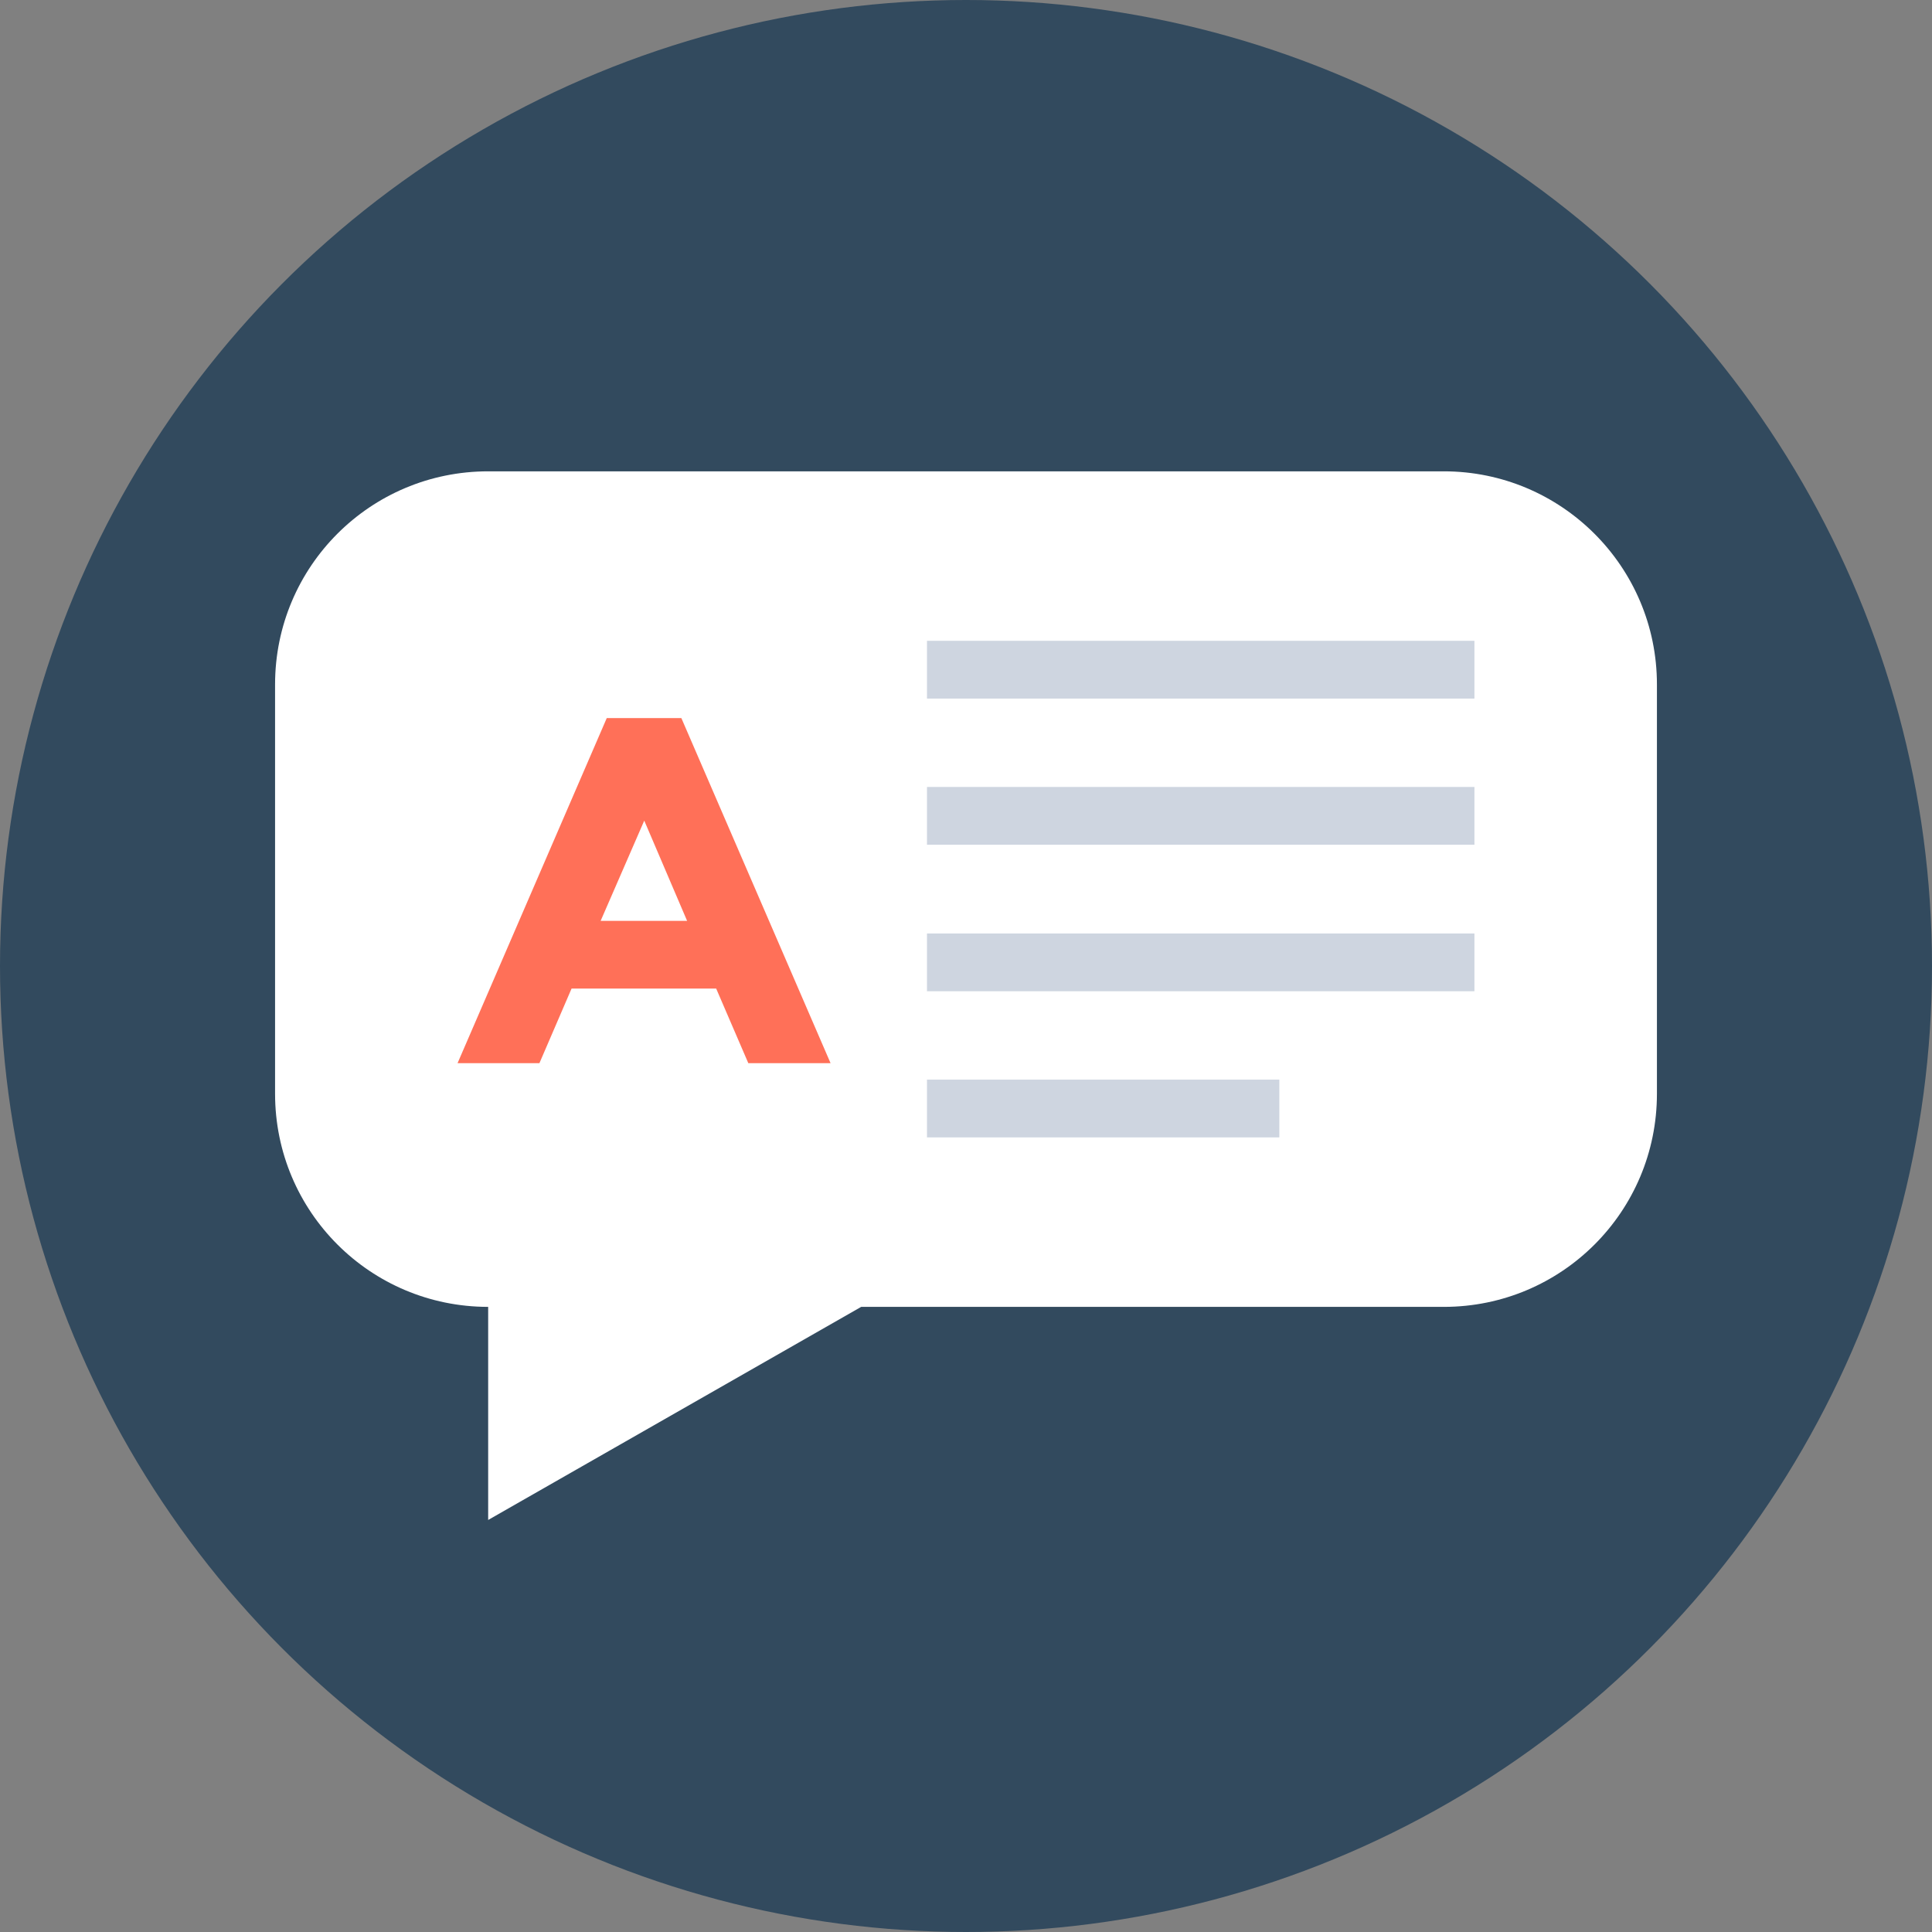 <?xml version="1.0" encoding="iso-8859-1"?>
<!-- Uploaded to: SVG Repo, www.svgrepo.com, Generator: SVG Repo Mixer Tools -->
<svg version="1.1" id="Layer_1" xmlns="http://www.w3.org/2000/svg" xmlns:xlink="http://www.w3.org/1999/xlink" 
	 viewBox="0 0 505 505" xml:space="preserve">
<rect x="0" y="0" width="505" height="505" fill="#808080" stroke="none"/>
<circle style="fill:#324A5E;" cx="252.5" cy="252.5" r="252.5"/>
<path style="fill:#FFFFFF;" d="M377.4,123.2H127.6c-30.8,0-55.7,24.9-55.7,55.7v107c0,30.8,24.9,55.7,55.7,55.7l0,0v55.7l97.5-55.7
	h152.3c30.8,0,55.7-24.9,55.7-55.7v-107C433.1,148.1,408.1,123.2,377.4,123.2z"/>
<g>
	<rect x="242.3" y="167.5" style="fill:#CED5E0;" width="143.1" height="15.1"/>
	<rect x="242.3" y="205.7" style="fill:#CED5E0;" width="143.1" height="15.1"/>
	<rect x="242.3" y="244" style="fill:#CED5E0;" width="143.1" height="15.1"/>
	<rect x="242.3" y="282.2" style="fill:#CED5E0;" width="92.1" height="15.1"/>
</g>
<path style="fill:#FF7058;" d="M195.6,277.9l-8.4-19.5h-37.8l-8.4,19.5h-21.4l39-90.2h19.5l39,90.2H195.6z M168.4,214.5L157,240.7
	h22.6L168.4,214.5z"/>
</svg>